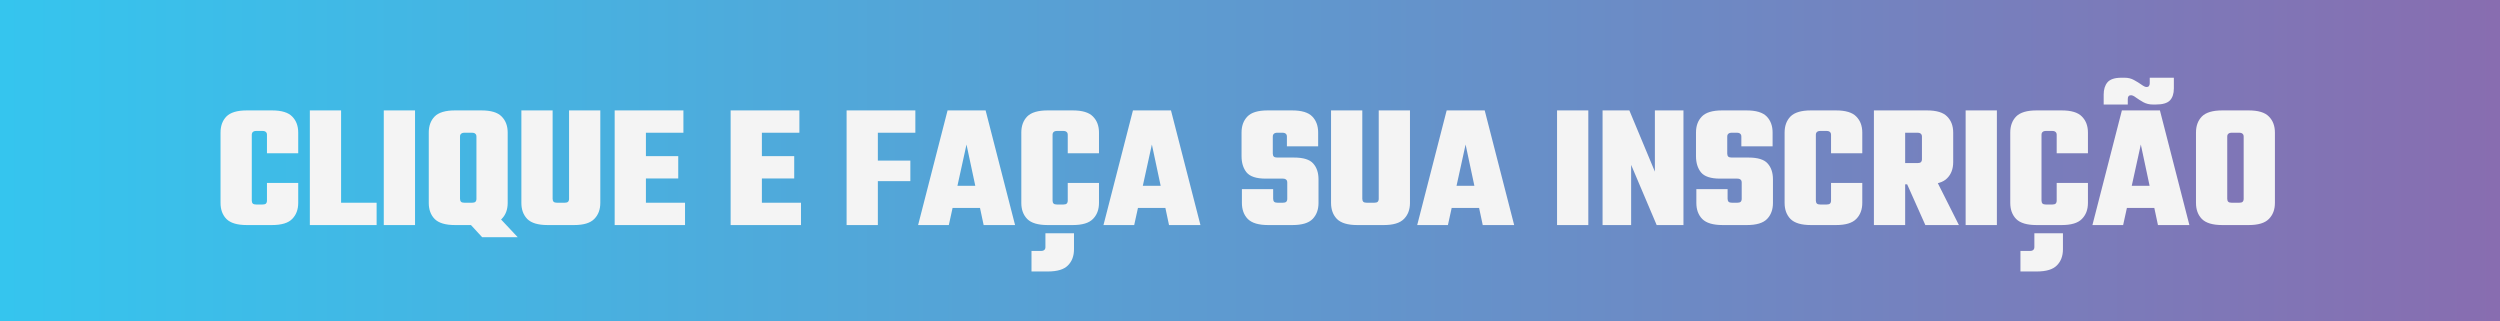 <svg xmlns="http://www.w3.org/2000/svg" width="420" height="54" viewBox="0 0 420 54" fill="none"><rect x="0" y="0" width="420" height="54" fill="#333333" stroke="none"/><rect x="1.5" y="1.5" width="417" height="51" fill="url(#paint0_linear_117_267)" stroke="url(#paint1_linear_117_267)" stroke-width="3"></rect><path d="M42.3 22.659V33.699C42.3 33.919 42.36 34.089 42.48 34.209C42.6 34.309 42.79 34.359 43.05 34.359H43.83V37.809H41.46C39.86 37.809 38.72 37.469 38.04 36.789C37.38 36.109 37.05 35.209 37.05 34.089V22.269C37.05 21.149 37.38 20.249 38.04 19.569C38.72 18.889 39.86 18.549 41.46 18.549H43.83V21.999H43.05C42.79 21.999 42.6 22.059 42.48 22.179C42.36 22.279 42.3 22.439 42.3 22.659ZM44.85 25.749V22.659C44.85 22.439 44.79 22.279 44.67 22.179C44.55 22.059 44.36 21.999 44.1 21.999H43.32V18.549H45.69C47.29 18.549 48.42 18.889 49.08 19.569C49.76 20.249 50.1 21.149 50.1 22.269V25.749H44.85ZM44.85 33.699V30.729H50.1V34.089C50.1 35.209 49.76 36.109 49.08 36.789C48.42 37.469 47.29 37.809 45.69 37.809H43.32V34.359H44.1C44.36 34.359 44.55 34.309 44.67 34.209C44.79 34.089 44.85 33.919 44.85 33.699ZM52.053 18.549H57.303V37.809H52.053V18.549ZM53.794 37.809V34.059H63.273V37.809H53.794ZM64.475 18.549H69.725V37.809H64.475V18.549ZM80.042 26.589V22.959C80.042 22.739 79.982 22.579 79.862 22.479C79.742 22.359 79.552 22.299 79.292 22.299H78.302V18.549H80.882C82.482 18.549 83.612 18.889 84.272 19.569C84.952 20.249 85.292 21.149 85.292 22.269V26.589H80.042ZM80.042 33.399V26.199H85.292V34.089C85.292 35.209 84.952 36.109 84.272 36.789C83.612 37.469 82.482 37.809 80.882 37.809H78.302V34.059H79.292C79.552 34.059 79.742 34.009 79.862 33.909C79.982 33.789 80.042 33.619 80.042 33.399ZM77.282 22.959V26.589H72.032V22.269C72.032 21.149 72.362 20.249 73.022 19.569C73.702 18.889 74.842 18.549 76.442 18.549H79.022V22.299H78.032C77.772 22.299 77.582 22.359 77.462 22.479C77.342 22.579 77.282 22.739 77.282 22.959ZM77.282 26.199V33.399C77.282 33.619 77.342 33.789 77.462 33.909C77.582 34.009 77.772 34.059 78.032 34.059H79.022V37.809H76.442C74.842 37.809 73.702 37.469 73.022 36.789C72.362 36.109 72.032 35.209 72.032 34.089V26.199H77.282ZM75.662 34.059H81.542L86.972 39.849H81.002L75.662 34.059ZM95.601 33.399V18.549H100.851V34.089C100.851 35.209 100.511 36.109 99.831 36.789C99.171 37.469 98.041 37.809 96.441 37.809H93.861V34.059H94.851C95.111 34.059 95.301 34.009 95.421 33.909C95.541 33.789 95.601 33.619 95.601 33.399ZM92.841 18.549V33.399C92.841 33.619 92.901 33.789 93.021 33.909C93.141 34.009 93.331 34.059 93.591 34.059H94.581V37.809H92.001C90.401 37.809 89.261 37.469 88.581 36.789C87.921 36.109 87.591 35.209 87.591 34.089V18.549H92.841ZM103.264 18.549H108.514V37.809H103.264V18.549ZM113.944 26.229V29.979H105.514V26.229H113.944ZM114.814 18.549V22.299H105.124V18.549H114.814ZM115.084 34.059V37.809H105.124V34.059H115.084ZM122.747 18.549H127.997V37.809H122.747V18.549ZM133.427 26.229V29.979H124.997V26.229H133.427ZM134.297 18.549V22.299H124.607V18.549H134.297ZM134.567 34.059V37.809H124.607V34.059H134.567ZM142.229 18.549H147.479V37.809H142.229V18.549ZM152.939 26.979V30.429H144.509V26.979H152.939ZM153.779 18.549V22.299H144.089V18.549H153.779ZM167.232 31.209V34.929H157.602V31.209H167.232ZM170.532 37.809H165.252L162.372 24.279L159.402 37.809H154.242L159.192 18.549H165.582L170.532 37.809ZM176.831 22.659V33.699C176.831 33.919 176.891 34.089 177.011 34.209C177.131 34.309 177.321 34.359 177.581 34.359H178.361V37.809H175.991C174.391 37.809 173.251 37.469 172.571 36.789C171.911 36.109 171.581 35.209 171.581 34.089V22.269C171.581 21.149 171.911 20.249 172.571 19.569C173.251 18.889 174.391 18.549 175.991 18.549H178.361V21.999H177.581C177.321 21.999 177.131 22.059 177.011 22.179C176.891 22.279 176.831 22.439 176.831 22.659ZM179.381 25.749V22.659C179.381 22.439 179.321 22.279 179.201 22.179C179.081 22.059 178.891 21.999 178.631 21.999H177.851V18.549H180.221C181.821 18.549 182.951 18.889 183.611 19.569C184.291 20.249 184.631 21.149 184.631 22.269V25.749H179.381ZM179.381 33.699V30.729H184.631V34.089C184.631 35.209 184.291 36.109 183.611 36.789C182.951 37.469 181.821 37.809 180.221 37.809H177.851V34.359H178.631C178.891 34.359 179.081 34.309 179.201 34.209C179.321 34.089 179.381 33.919 179.381 33.699ZM175.631 41.499V39.189H180.431V41.889C180.431 43.009 180.091 43.909 179.411 44.589C178.751 45.269 177.621 45.609 176.021 45.609H173.291V42.159H174.881C175.141 42.159 175.331 42.099 175.451 41.979C175.571 41.879 175.631 41.719 175.631 41.499ZM198.375 31.209V34.929H188.745V31.209H198.375ZM201.675 37.809H196.395L193.515 24.279L190.545 37.809H185.385L190.335 18.549H196.725L201.675 37.809ZM216.26 33.399V30.669C216.26 30.449 216.2 30.289 216.08 30.189C215.96 30.069 215.77 30.009 215.51 30.009H212.63C211.07 30.009 210 29.659 209.42 28.959C208.86 28.259 208.58 27.349 208.58 26.229V22.269C208.58 21.149 208.91 20.249 209.57 19.569C210.23 18.889 211.36 18.549 212.96 18.549H217.07C218.67 18.549 219.8 18.889 220.46 19.569C221.12 20.249 221.45 21.149 221.45 22.269V24.579H216.2V22.959C216.2 22.739 216.14 22.579 216.02 22.479C215.9 22.359 215.71 22.299 215.45 22.299H214.58C214.32 22.299 214.13 22.359 214.01 22.479C213.89 22.579 213.83 22.739 213.83 22.959V25.809C213.83 26.029 213.89 26.199 214.01 26.319C214.13 26.419 214.32 26.469 214.58 26.469H217.4C218.96 26.469 220.03 26.799 220.61 27.459C221.21 28.119 221.51 29.009 221.51 30.129V34.089C221.51 35.209 221.18 36.109 220.52 36.789C219.86 37.469 218.73 37.809 217.13 37.809H213.05C211.45 37.809 210.31 37.469 209.63 36.789C208.97 36.109 208.64 35.209 208.64 34.089V31.779H213.89V33.399C213.89 33.619 213.95 33.789 214.07 33.909C214.19 34.009 214.38 34.059 214.64 34.059H215.51C215.77 34.059 215.96 34.009 216.08 33.909C216.2 33.789 216.26 33.619 216.26 33.399ZM231.626 33.399V18.549H236.876V34.089C236.876 35.209 236.536 36.109 235.856 36.789C235.196 37.469 234.066 37.809 232.466 37.809H229.886V34.059H230.876C231.136 34.059 231.326 34.009 231.446 33.909C231.566 33.789 231.626 33.619 231.626 33.399ZM228.866 18.549V33.399C228.866 33.619 228.926 33.789 229.046 33.909C229.166 34.009 229.356 34.059 229.616 34.059H230.606V37.809H228.026C226.426 37.809 225.286 37.469 224.606 36.789C223.946 36.109 223.616 35.209 223.616 34.089V18.549H228.866ZM251.08 31.209V34.929H241.45V31.209H251.08ZM254.38 37.809H249.1L246.22 24.279L243.25 37.809H238.09L243.04 18.549H249.43L254.38 37.809ZM261.585 18.549H266.835V37.809H261.585V18.549ZM278.021 18.549H282.821V37.809H278.321L274.031 27.699V37.809H269.231V18.549H273.731L278.021 28.839V18.549ZM292.607 33.399V30.669C292.607 30.449 292.547 30.289 292.427 30.189C292.307 30.069 292.117 30.009 291.857 30.009H288.977C287.417 30.009 286.347 29.659 285.767 28.959C285.207 28.259 284.927 27.349 284.927 26.229V22.269C284.927 21.149 285.257 20.249 285.917 19.569C286.577 18.889 287.707 18.549 289.307 18.549H293.417C295.017 18.549 296.147 18.889 296.807 19.569C297.467 20.249 297.797 21.149 297.797 22.269V24.579H292.547V22.959C292.547 22.739 292.487 22.579 292.367 22.479C292.247 22.359 292.057 22.299 291.797 22.299H290.927C290.667 22.299 290.477 22.359 290.357 22.479C290.237 22.579 290.177 22.739 290.177 22.959V25.809C290.177 26.029 290.237 26.199 290.357 26.319C290.477 26.419 290.667 26.469 290.927 26.469H293.747C295.307 26.469 296.377 26.799 296.957 27.459C297.557 28.119 297.857 29.009 297.857 30.129V34.089C297.857 35.209 297.527 36.109 296.867 36.789C296.207 37.469 295.077 37.809 293.477 37.809H289.397C287.797 37.809 286.657 37.469 285.977 36.789C285.317 36.109 284.987 35.209 284.987 34.089V31.779H290.237V33.399C290.237 33.619 290.297 33.789 290.417 33.909C290.537 34.009 290.727 34.059 290.987 34.059H291.857C292.117 34.059 292.307 34.009 292.427 33.909C292.547 33.789 292.607 33.619 292.607 33.399ZM305.064 22.659V33.699C305.064 33.919 305.124 34.089 305.244 34.209C305.364 34.309 305.554 34.359 305.814 34.359H306.594V37.809H304.224C302.624 37.809 301.484 37.469 300.804 36.789C300.144 36.109 299.814 35.209 299.814 34.089V22.269C299.814 21.149 300.144 20.249 300.804 19.569C301.484 18.889 302.624 18.549 304.224 18.549H306.594V21.999H305.814C305.554 21.999 305.364 22.059 305.244 22.179C305.124 22.279 305.064 22.439 305.064 22.659ZM307.614 25.749V22.659C307.614 22.439 307.554 22.279 307.434 22.179C307.314 22.059 307.124 21.999 306.864 21.999H306.084V18.549H308.454C310.054 18.549 311.184 18.889 311.844 19.569C312.524 20.249 312.864 21.149 312.864 22.269V25.749H307.614ZM307.614 33.699V30.729H312.864V34.089C312.864 35.209 312.524 36.109 311.844 36.789C311.184 37.469 310.054 37.809 308.454 37.809H306.084V34.359H306.864C307.124 34.359 307.314 34.309 307.434 34.209C307.554 34.089 307.614 33.919 307.614 33.699ZM322.887 26.739V22.959C322.887 22.739 322.827 22.579 322.707 22.479C322.587 22.359 322.397 22.299 322.137 22.299H316.557V18.549H323.727C325.327 18.549 326.457 18.889 327.117 19.569C327.797 20.249 328.137 21.149 328.137 22.269V27.249C328.137 28.369 327.797 29.269 327.117 29.949C326.457 30.629 325.327 30.969 323.727 30.969H316.557V27.399H322.137C322.397 27.399 322.587 27.349 322.707 27.249C322.827 27.129 322.887 26.959 322.887 26.739ZM314.817 18.549H320.067V37.809H314.817V18.549ZM319.467 28.869H324.597L329.097 37.809H323.457L319.467 28.869ZM330.227 18.549H335.477V37.809H330.227V18.549ZM342.974 22.659V33.699C342.974 33.919 343.034 34.089 343.154 34.209C343.274 34.309 343.464 34.359 343.724 34.359H344.504V37.809H342.134C340.534 37.809 339.394 37.469 338.714 36.789C338.054 36.109 337.724 35.209 337.724 34.089V22.269C337.724 21.149 338.054 20.249 338.714 19.569C339.394 18.889 340.534 18.549 342.134 18.549H344.504V21.999H343.724C343.464 21.999 343.274 22.059 343.154 22.179C343.034 22.279 342.974 22.439 342.974 22.659ZM345.524 25.749V22.659C345.524 22.439 345.464 22.279 345.344 22.179C345.224 22.059 345.034 21.999 344.774 21.999H343.994V18.549H346.364C347.964 18.549 349.094 18.889 349.754 19.569C350.434 20.249 350.774 21.149 350.774 22.269V25.749H345.524ZM345.524 33.699V30.729H350.774V34.089C350.774 35.209 350.434 36.109 349.754 36.789C349.094 37.469 347.964 37.809 346.364 37.809H343.994V34.359H344.774C345.034 34.359 345.224 34.309 345.344 34.209C345.464 34.089 345.524 33.919 345.524 33.699ZM341.774 41.499V39.189H346.574V41.889C346.574 43.009 346.234 43.909 345.554 44.589C344.894 45.269 343.764 45.609 342.164 45.609H339.434V42.159H341.024C341.284 42.159 341.474 42.099 341.594 41.979C341.714 41.879 341.774 41.719 341.774 41.499ZM364.517 31.209V34.929H354.887V31.209H364.517ZM367.817 37.809H362.537L359.657 24.279L356.687 37.809H351.527L356.477 18.549H362.867L367.817 37.809ZM361.667 17.559C361.087 17.559 360.557 17.429 360.077 17.169C359.617 16.909 359.207 16.649 358.847 16.389C358.507 16.129 358.227 15.999 358.007 15.999C357.647 15.999 357.467 16.209 357.467 16.629V17.559H353.417V15.909C353.417 15.029 353.627 14.339 354.047 13.839C354.487 13.319 355.267 13.059 356.387 13.059H356.957C357.537 13.059 358.057 13.189 358.517 13.449C358.997 13.709 359.417 13.969 359.777 14.229C360.137 14.489 360.417 14.619 360.617 14.619C360.797 14.619 360.927 14.569 361.007 14.469C361.107 14.349 361.157 14.189 361.157 13.989V13.059H365.207V14.859C365.207 15.739 364.987 16.409 364.547 16.869C364.107 17.329 363.317 17.559 362.177 17.559H361.667ZM376.936 26.589V22.959C376.936 22.739 376.876 22.579 376.756 22.479C376.636 22.359 376.446 22.299 376.186 22.299H375.196V18.549H377.776C379.376 18.549 380.506 18.889 381.166 19.569C381.846 20.249 382.186 21.149 382.186 22.269V26.589H376.936ZM376.936 33.399V26.199H382.186V34.089C382.186 35.209 381.846 36.109 381.166 36.789C380.506 37.469 379.376 37.809 377.776 37.809H375.196V34.059H376.186C376.446 34.059 376.636 34.009 376.756 33.909C376.876 33.789 376.936 33.619 376.936 33.399ZM374.176 22.959V26.589H368.926V22.269C368.926 21.149 369.256 20.249 369.916 19.569C370.596 18.889 371.736 18.549 373.336 18.549H375.916V22.299H374.926C374.666 22.299 374.476 22.359 374.356 22.479C374.236 22.579 374.176 22.739 374.176 22.959ZM374.176 26.199V33.399C374.176 33.619 374.236 33.789 374.356 33.909C374.476 34.009 374.666 34.059 374.926 34.059H375.916V37.809H373.336C371.736 37.809 370.596 37.469 369.916 36.789C369.256 36.109 368.926 35.209 368.926 34.089V26.199H374.176Z" fill="#F4F4F4"></path><defs><linearGradient id="paint0_linear_117_267" x1="0" y1="27" x2="420" y2="27" gradientUnits="userSpaceOnUse"><stop stop-color="#35C5EE"></stop><stop offset="1" stop-color="#886DB0"></stop></linearGradient><linearGradient id="paint1_linear_117_267" x1="0" y1="27" x2="420" y2="27" gradientUnits="userSpaceOnUse"><stop stop-color="#35C5EE"></stop><stop offset="1" stop-color="#886DB0"></stop></linearGradient></defs></svg>